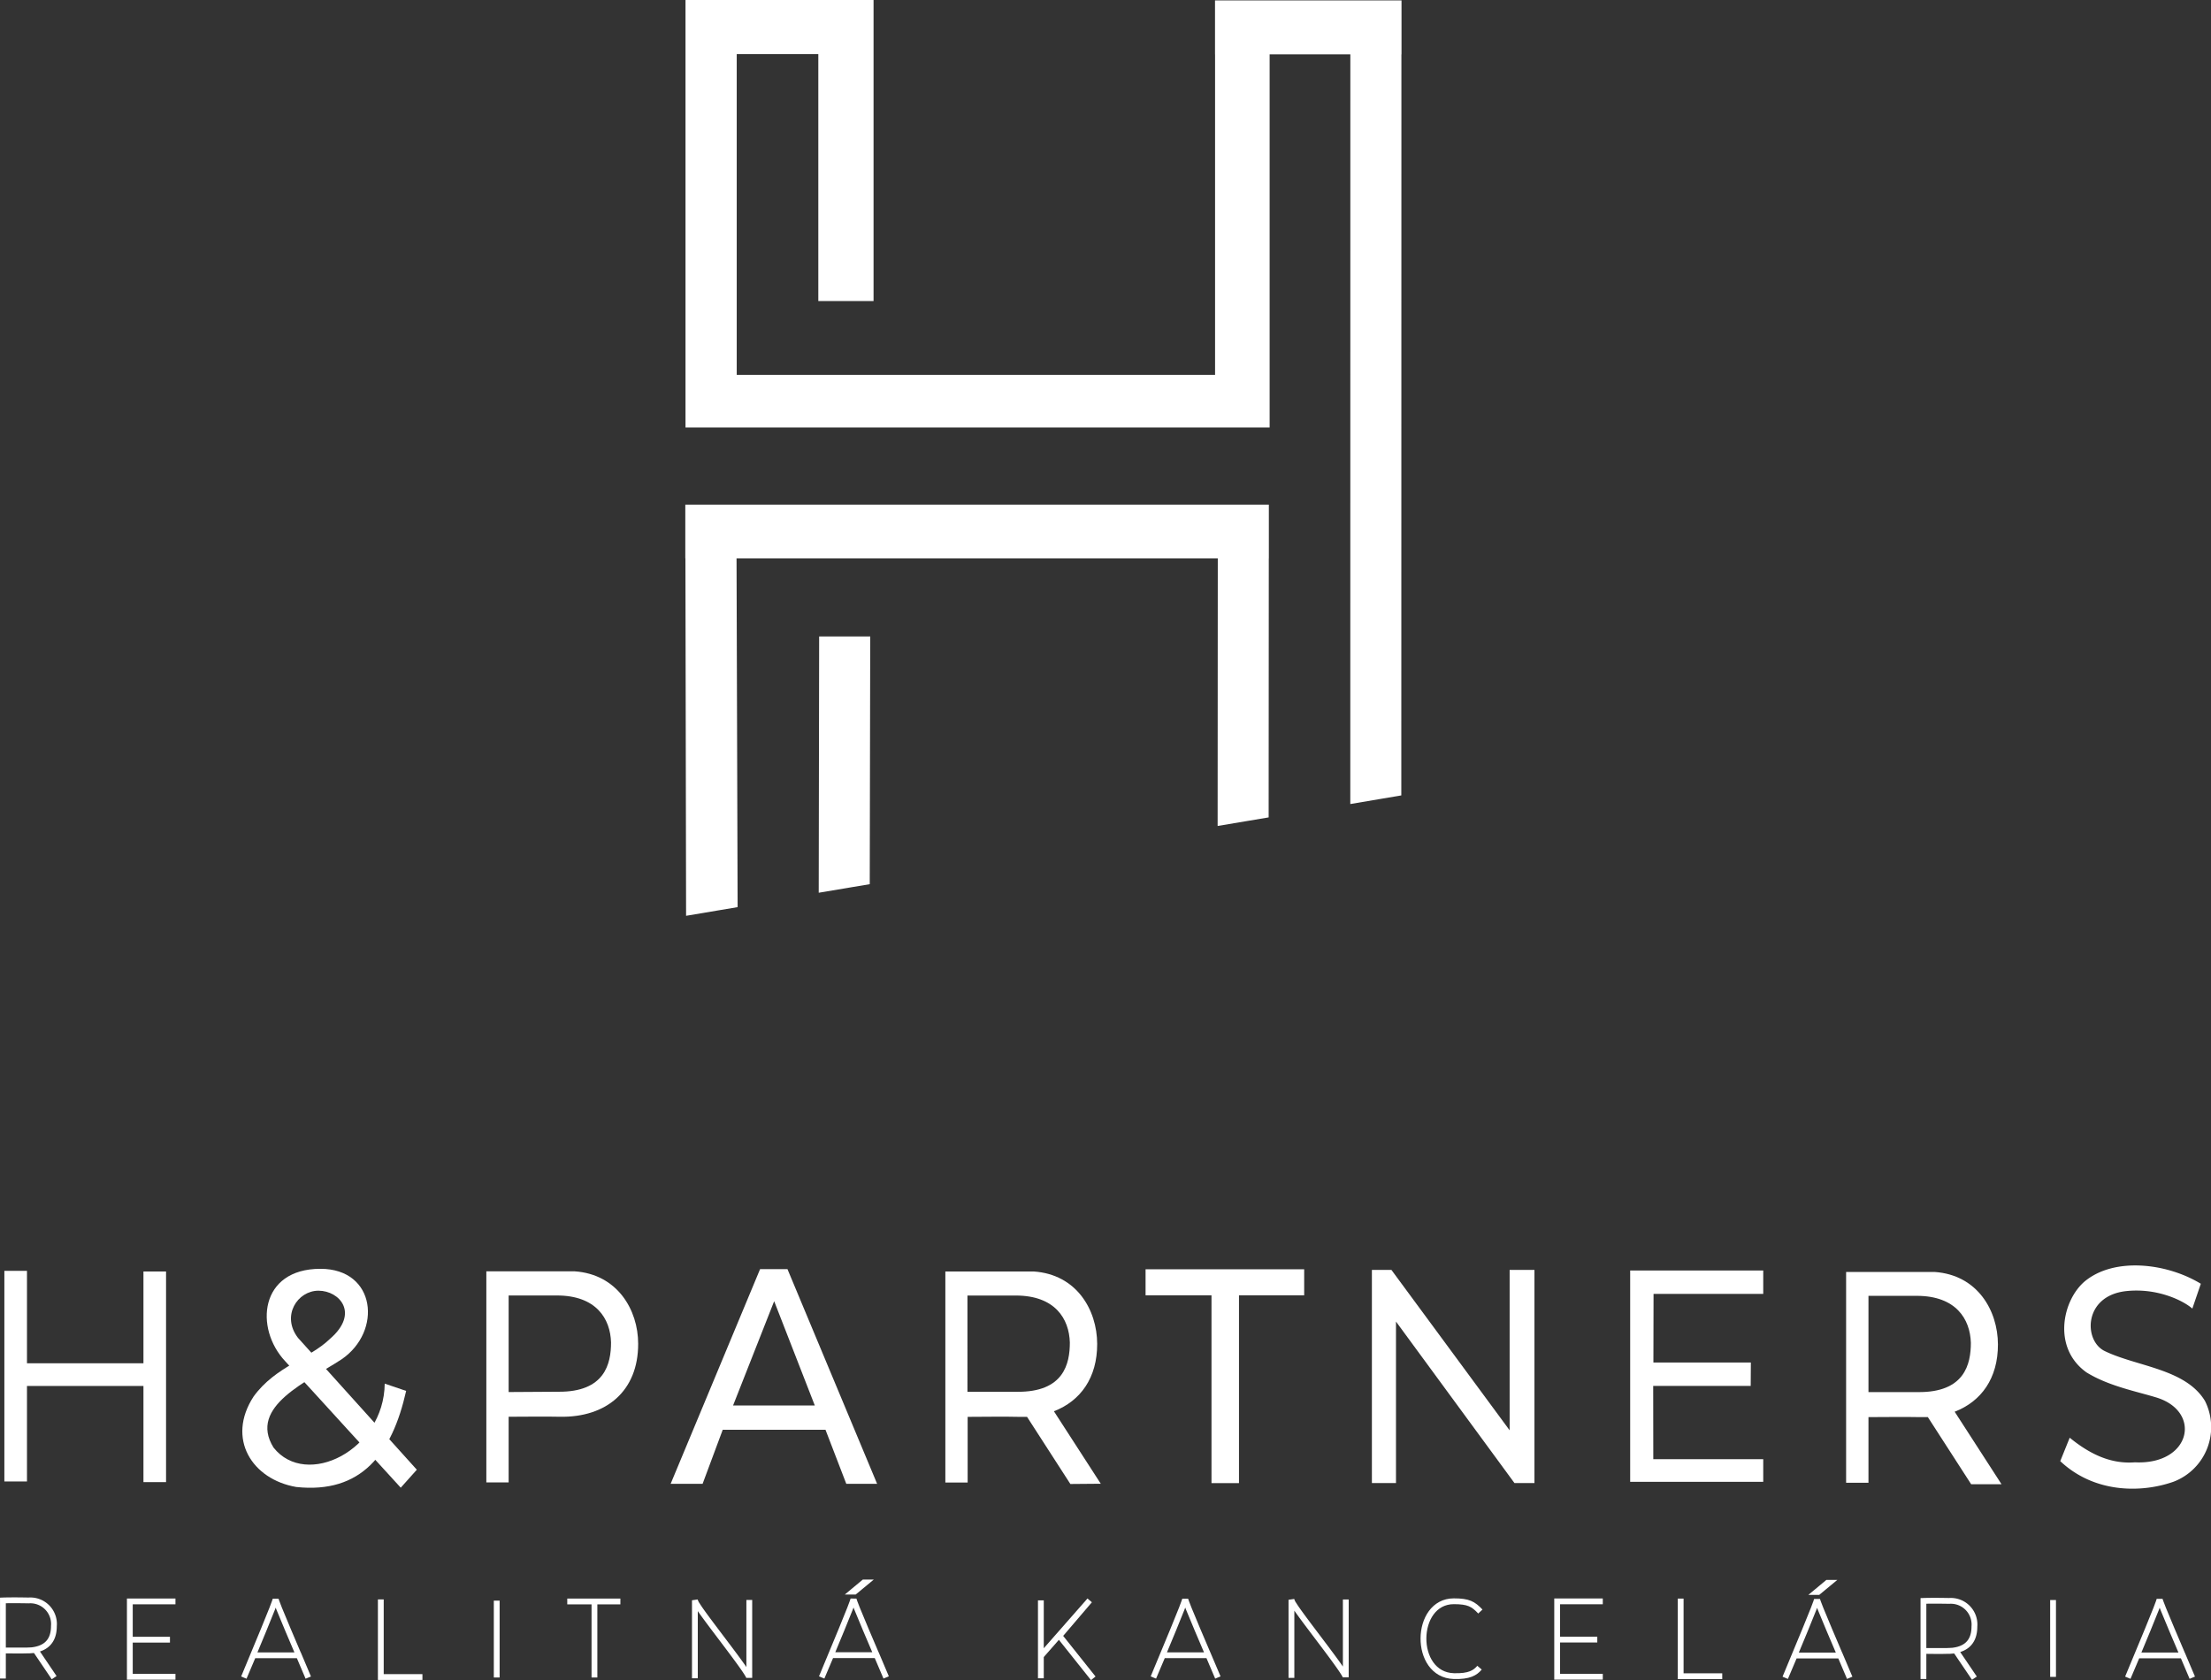 <svg xmlns="http://www.w3.org/2000/svg" viewBox="0 0 430.34 327.08"><rect x="0" y="0" width="430.34" height="327.08" fill="#333333" stroke="none"/><defs><style>.cls-1,.cls-2,.cls-3{fill:#fff;}.cls-1,.cls-2,.cls-4,.cls-5{stroke:#fff;}.cls-1{stroke-miterlimit:10;}.cls-2{stroke-width:1.77px;}.cls-4,.cls-5{fill:none;}.cls-4{stroke-width:1.13px;}.cls-5{stroke-width:1.13px;}</style></defs><g id="Layer_2" data-name="Layer 2"><g id="Layer_1-2" data-name="Layer 1"><polygon class="cls-1" points="134.31 0.88 134.31 82.34 246.23 82.34 246.23 9.68 263.71 9.68 263.7 155.48 271.86 154.1 271.88 9.68 271.9 9.68 271.9 0.96 237.37 0.96 237.37 9.68 237.38 9.68 237.38 73.86 142.51 73.86 142.51 9.64 160.16 9.64 160.16 57.72 169.14 57.72 169.14 0.88 134.31 0.88"></polygon><polygon class="cls-2" points="134.31 0.88 134.31 82.34 246.23 82.34 246.23 9.68 263.71 9.68 263.7 155.48 271.86 154.1 271.88 9.68 271.9 9.68 271.9 0.96 237.37 0.96 237.37 9.68 237.38 9.68 237.38 73.86 142.51 73.86 142.51 9.64 160.16 9.64 160.16 57.72 169.14 57.72 169.14 0.88 134.31 0.88"></polygon><polygon class="cls-1" points="134.27 99.13 134.27 107.81 134.29 107.81 134.42 177.24 142.68 175.85 142.47 107.81 237.91 107.81 237.88 159.75 246.04 158.38 246.07 107.81 246.08 107.81 246.08 99.13 134.27 99.13"></polygon><polygon class="cls-2" points="134.27 99.13 134.27 107.81 134.29 107.81 134.42 177.24 142.68 175.85 142.47 107.81 237.91 107.81 237.88 159.75 246.04 158.38 246.07 107.81 246.08 107.81 246.08 99.13 134.27 99.13"></polygon><polygon class="cls-1" points="160.32 124.79 168.49 124.79 168.4 171.38 160.24 172.75 160.32 124.79"></polygon><polygon class="cls-2" points="160.32 124.79 168.49 124.79 168.4 171.38 160.24 172.75 160.32 124.79"></polygon><path class="cls-3" d="M.85,247.41v41h4.4V269.82H27.92v18.71h4.4v-41h-4.4v17.87H5.25v-18Z"></path><path class="cls-3" d="M99,252.2h9.39c7.66,0,10.41,4.53,10.54,9.14,0,4.15-1.2,9.69-10.29,9.6L99,271Zm-4.34-4.72c0,13.76,0,27.38,0,41.11H99V275.81c3.32,0,6.8-.07,10,0,9,.16,15.23-5,15.21-14.21,0-6.6-4.05-13.53-12.34-14.1H94.61Z"></path><path class="cls-3" d="M188.3,252.21h9.4c7.66,0,10.4,4.54,10.53,9.15,0,4.15-1.19,9.68-10.28,9.59l-9.65,0ZM184,247.49c0,13.76,0,27.39,0,41.12h4.34V275.83c3.32,0,6.81-.08,10,0,.55,0,1.09,0,1.61,0l-.05,0,8.43,13.07,5.92-.05-9.12-14.11c5.17-2,8.44-6.51,8.42-13.12s-4-13.52-12.33-14.09H184Z"></path><path class="cls-3" d="M363.67,252.27h9.39c7.66,0,10.4,4.54,10.54,9.14,0,4.15-1.2,9.69-10.29,9.6l-9.64,0Zm-4.35-4.72c0,13.76,0,27.38,0,41.11h4.35V275.88c3.31,0,6.8-.07,10,0,.54,0,1.08,0,1.61,0h-.05l8.43,13.07,5.91,0-9.12-14.12c5.17-2,8.44-6.5,8.42-13.11s-4-13.53-12.33-14.1H359.32Z"></path><path class="cls-3" d="M150.68,253.31l7.91,20.31H142.68Zm-2.74-6.24-17.41,41.8h6.22l3.92-10.53h20l4.05,10.53h6l-17.45-41.8Z"></path><polygon class="cls-3" points="241.15 252.17 253.84 252.17 253.84 247.1 222.97 247.1 222.97 252.17 235.8 252.17 235.8 288.73 241.15 288.73 241.15 252.17"></polygon><polygon class="cls-3" points="271.71 288.72 267.02 288.72 267.02 247.22 270.82 247.22 293.83 278.45 293.83 247.22 298.66 247.22 298.66 288.72 294.77 288.72 271.71 257.28 271.71 288.72"></polygon><polygon class="cls-3" points="343.19 251.89 343.19 247.34 317.29 247.34 317.29 288.48 343.19 288.48 343.19 284.07 321.79 284.07 321.77 269.81 340.75 269.81 340.78 265.25 321.81 265.25 321.84 251.89 343.19 251.89"></polygon><path class="cls-3" d="M74.88,269.36c-.13,12.94-15.25,20.52-21.64,12.45-5-8.05,6.75-12.9,13.26-17.19,7.92-5.42,6.72-17.6-4.12-17.61C50.51,247,49.51,258.6,55.51,265c7.49,8.14,15,16.46,22.49,24.62l3.13-3.5L58,260.45c-3.3-4.29-.1-9.19,4-9.18s8,4.39,2.23,9.37c-4,3.89-10.6,5.34-14.87,11.23C44,280.11,49.1,288,57.64,289.48c12.7,1.37,18.66-6.47,21.41-18.7Z"></path><path class="cls-3" d="M426.71,254.75l1.65-4.83c-6.67-4.06-16.85-5.22-22.59-.47-4.36,3.69-6.35,12.95.33,17.72,4.27,2.64,9.55,3.66,13.51,4.86,9.05,2.69,6.86,13.18-4.08,12.65-4.56.36-8.64-1.48-12.69-4.79L401,284.45c6.56,6.19,15.64,6.27,22.07,4a11.37,11.37,0,0,0,6.09-15.73c-3.82-6.29-13.3-6.67-19.55-9.72-4.12-2.06-4.07-10.75,4.22-11.65C419.62,250.72,424.66,253,426.71,254.75Z"></path><path class="cls-4" d="M.57,326.77v-15.2c1.89-.07,5,0,5,0a4.6,4.6,0,0,1,4.92,5c0,3.62-2.4,4.61-4.85,4.74h-5c2,0,3.94.09,6.26-.09l3.64,5.38"></path><polyline class="cls-4" points="34.15 311.76 25.27 311.76 25.27 319.21 33.08 319.21 25.27 319.21 25.27 326.43 34.15 326.43"></polyline><path class="cls-4" d="M53.65,311.24c0,.63-4.13,10.32-6.19,15.35l1.84-4.34h8.87L60,326.59C57.91,321.59,53.64,311.83,53.65,311.24Z"></path><polyline class="cls-4" points="74.12 311.37 74.12 326.48 82.22 326.48"></polyline><line class="cls-4" x1="96.68" y1="311.61" x2="96.68" y2="326.57"></line><polyline class="cls-4" points="115.7 326.57 115.7 311.77 120.75 311.77 110.41 311.77"></polyline><path class="cls-4" d="M135.25,326.73l0-15.19a3.09,3.09,0,0,0,.47.94c1.62,2.65,10.13,13.21,10.12,14.16l0-15.17"></path><polygon class="cls-5" points="168.14 308.07 168.5 308.07 166.35 309.85 166 309.85 168.14 308.07"></polygon><polyline class="cls-4" points="311.96 311.75 303.08 311.75 303.08 319.19 310.89 319.19 303.08 319.19 303.08 326.42 311.96 326.42"></polyline><path class="cls-4" d="M230.68,311.23c0,.63-4.13,10.32-6.19,15.34l1.84-4.33h8.87l1.84,4.33C234.94,321.58,230.68,311.82,230.68,311.23Z"></path><path class="cls-4" d="M420.34,311.26c0,.63-4.13,10.32-6.19,15.35l1.84-4.34h8.87l1.84,4.34C424.6,321.61,420.34,311.85,420.34,311.26Z"></path><line class="cls-4" x1="399.6" y1="311.49" x2="399.6" y2="326.45"></line><polyline class="cls-4" points="327.12 311.21 327.12 326.32 335.21 326.32"></polyline><path class="cls-4" d="M166.12,311.21c0,.63-4.13,10.32-6.19,15.35l1.84-4.34h8.87l1.84,4.34C170.37,321.56,166.11,311.8,166.12,311.21Z"></path><polygon class="cls-5" points="355.68 308.14 356.04 308.14 353.89 309.92 353.54 309.92 355.68 308.14"></polygon><path class="cls-4" d="M353.66,311.28c0,.63-4.13,10.32-6.19,15.35l1.84-4.34h8.87l1.84,4.34C357.91,321.63,353.66,311.87,353.66,311.28Z"></path><path class="cls-4" d="M374.37,326.86v-15.2c1.89-.07,5,0,5,0a4.61,4.61,0,0,1,4.92,5c0,3.62-2.4,4.61-4.85,4.74h-5.06c2,0,3.94.09,6.26-.09l3.65,5.39"></path><polyline class="cls-4" points="202.59 326.73 202.59 311.56 202.59 322.38 212.09 311.56 206.2 318.46 212.79 326.73"></polyline><path class="cls-4" d="M251.36,326.64l0-15.2a3.1,3.1,0,0,0,.47.95c1.62,2.64,10.12,13.21,10.11,14.15l0-15.16"></path><path class="cls-4" d="M288.13,313.73c-1.39-1.48-2.33-2-5.16-2-7.77,0-8,14.34,0,14.57,3,.09,4.15-.64,5-1.64"></path></g></g></svg>